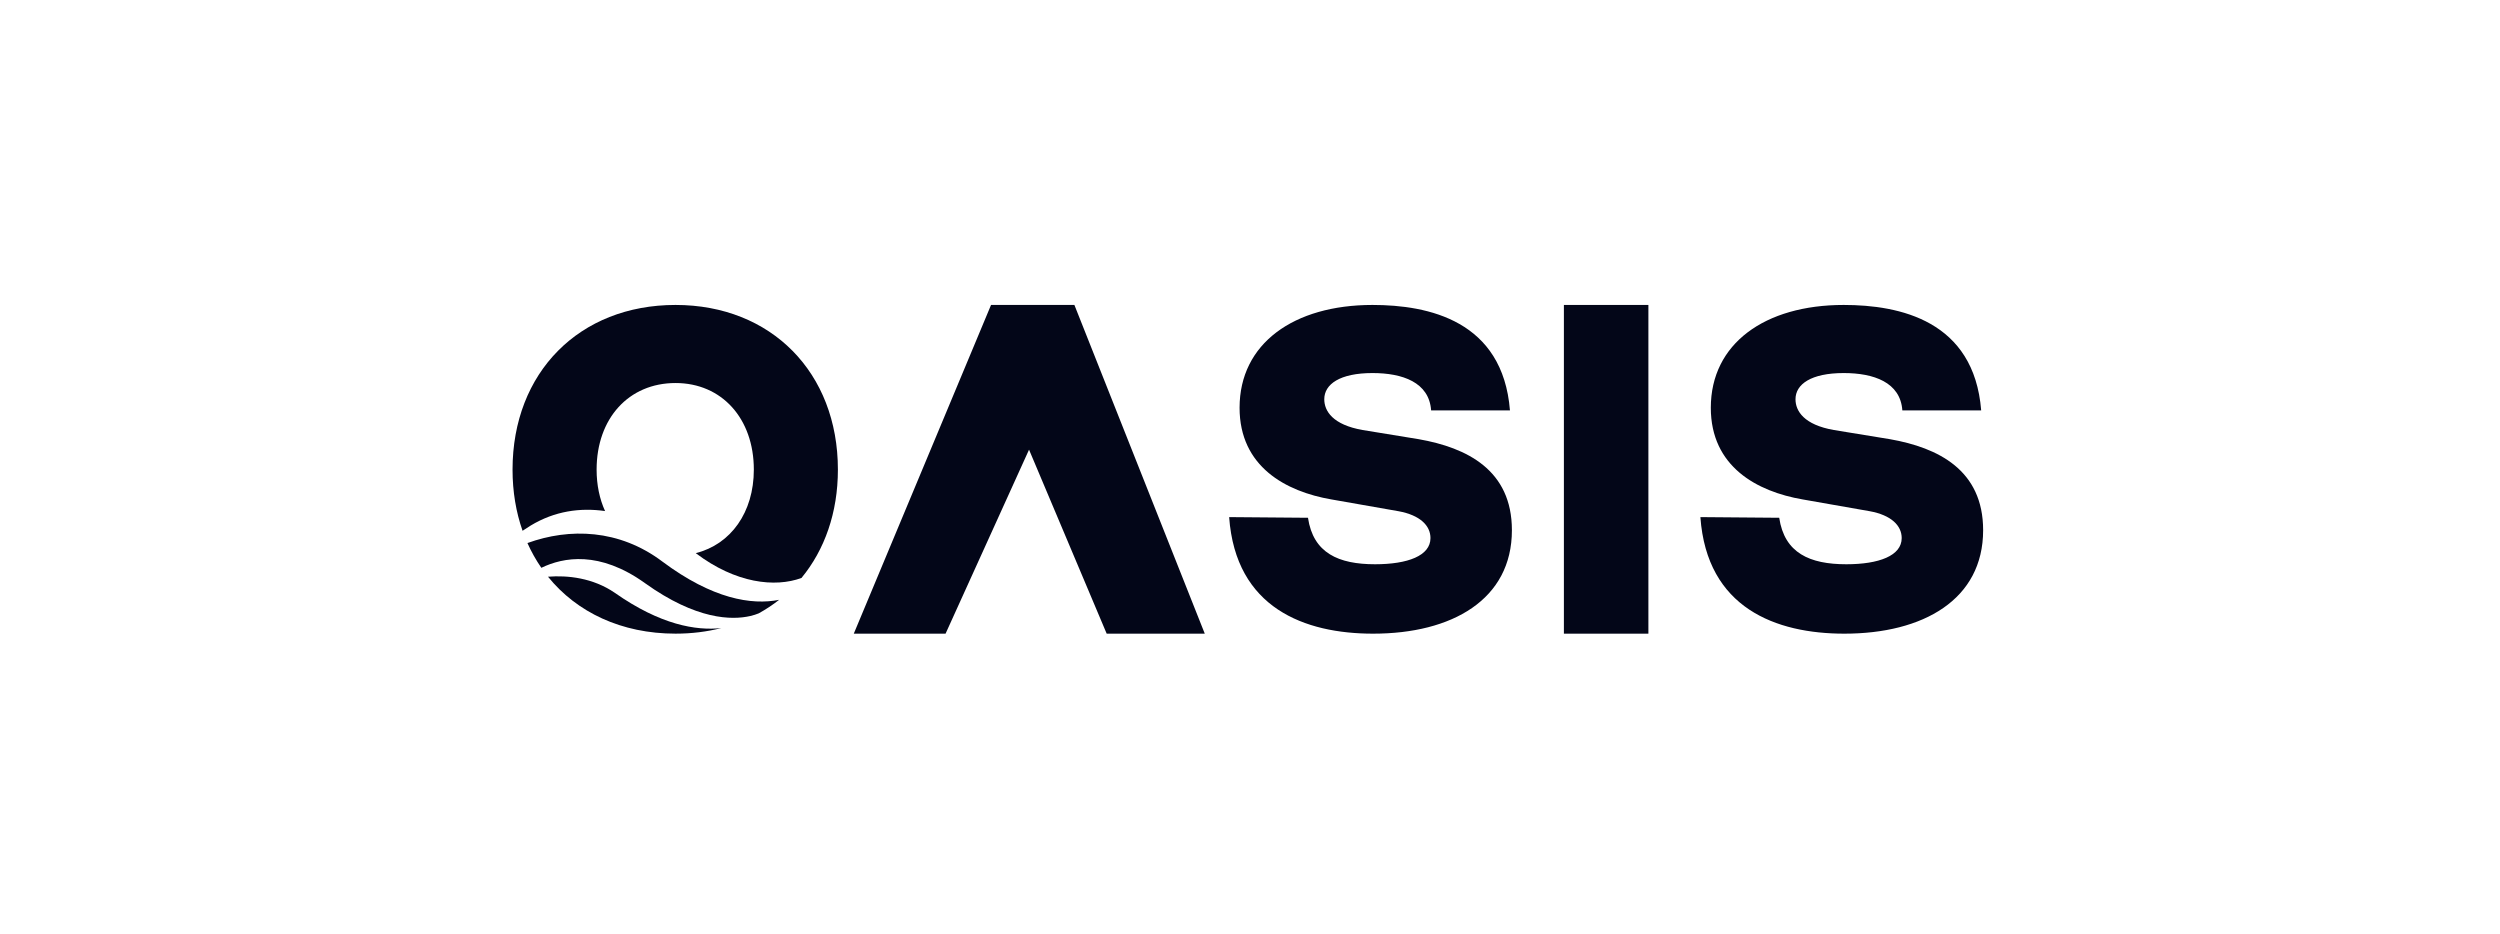 <svg width="289" height="108" viewBox="0 0 289 108" fill="none" xmlns="http://www.w3.org/2000/svg">
<path d="M78.092 35.252C89.146 35.252 96.861 43.064 96.861 54.289C96.861 59.259 95.328 63.566 92.65 66.813C89.606 67.932 85.056 67.452 80.43 63.944C84.485 62.926 87.143 59.233 87.143 54.289C87.143 48.373 83.434 44.278 78.092 44.278C72.677 44.278 68.968 48.373 68.968 54.289C68.968 56.07 69.313 57.688 69.945 59.078C67.065 58.666 64.116 59.076 61.336 60.76C61.033 60.943 60.722 61.143 60.408 61.359C59.653 59.212 59.25 56.838 59.25 54.289C59.25 43.064 66.965 35.252 78.092 35.252Z" fill="#030618"/>
<path d="M76.58 64.924C82.36 69.24 86.891 69.976 90.068 69.339C89.33 69.921 88.54 70.445 87.702 70.906L87.703 70.905C87.443 71.012 87.116 71.124 86.727 71.212C84.613 71.697 80.509 71.674 74.554 67.407C69.309 63.644 65.13 64.402 62.579 65.639C61.964 64.748 61.426 63.792 60.972 62.776C65.823 61.016 71.572 61.148 76.58 64.924Z" fill="#030618"/>
<path d="M71.053 68.517C76.344 72.238 80.479 72.926 83.382 72.604C81.728 73.028 79.958 73.25 78.092 73.25C71.852 73.25 66.684 70.793 63.349 66.668C65.626 66.486 68.542 66.806 71.053 68.517Z" fill="#030618"/>
<path d="M127.932 73.252H139.272L124.2 35.252H114.565L98.697 73.252H109.307L118.957 51.981L127.932 73.252Z" fill="#030618"/>
<path d="M158.96 65.228C154.743 65.228 151.806 63.942 151.203 59.854L142.09 59.778C142.844 70.3 150.827 73.252 158.734 73.252C167.847 73.252 174.776 69.316 174.776 61.292C174.776 54.328 169.579 51.754 164.006 50.77L157.529 49.711C154.065 49.105 153.086 47.515 153.086 46.153C153.086 44.412 154.893 43.125 158.659 43.125C162.123 43.125 165.211 44.185 165.437 47.44H174.55C173.721 37.069 165.136 35.252 158.659 35.252C149.546 35.252 143.295 39.719 143.295 47.137C143.295 53.95 148.643 56.826 153.914 57.734L161.671 59.097C164.157 59.551 165.362 60.762 165.362 62.201C165.362 64.245 162.726 65.228 158.96 65.228Z" fill="#030618"/>
<path d="M180.786 35.252H190.554V73.252H180.786V35.252Z" fill="#030618"/>
<path d="M205.678 59.854C206.28 63.942 209.217 65.228 213.435 65.228C217.2 65.228 219.836 64.245 219.836 62.201C219.836 60.762 218.631 59.551 216.146 59.097L208.389 57.734C203.117 56.826 197.77 53.95 197.77 47.137C197.77 39.719 204.021 35.252 213.133 35.252C219.61 35.252 228.196 37.069 229.024 47.44H219.911C219.685 44.185 216.598 43.125 213.133 43.125C209.368 43.125 207.56 44.412 207.56 46.153C207.56 47.515 208.539 49.105 212.004 49.711L218.48 50.77C224.054 51.754 229.25 54.328 229.25 61.292C229.25 69.316 222.321 73.252 213.209 73.252C205.301 73.252 197.318 70.3 196.565 59.778L205.678 59.854Z" fill="#030618"/>
</svg>
